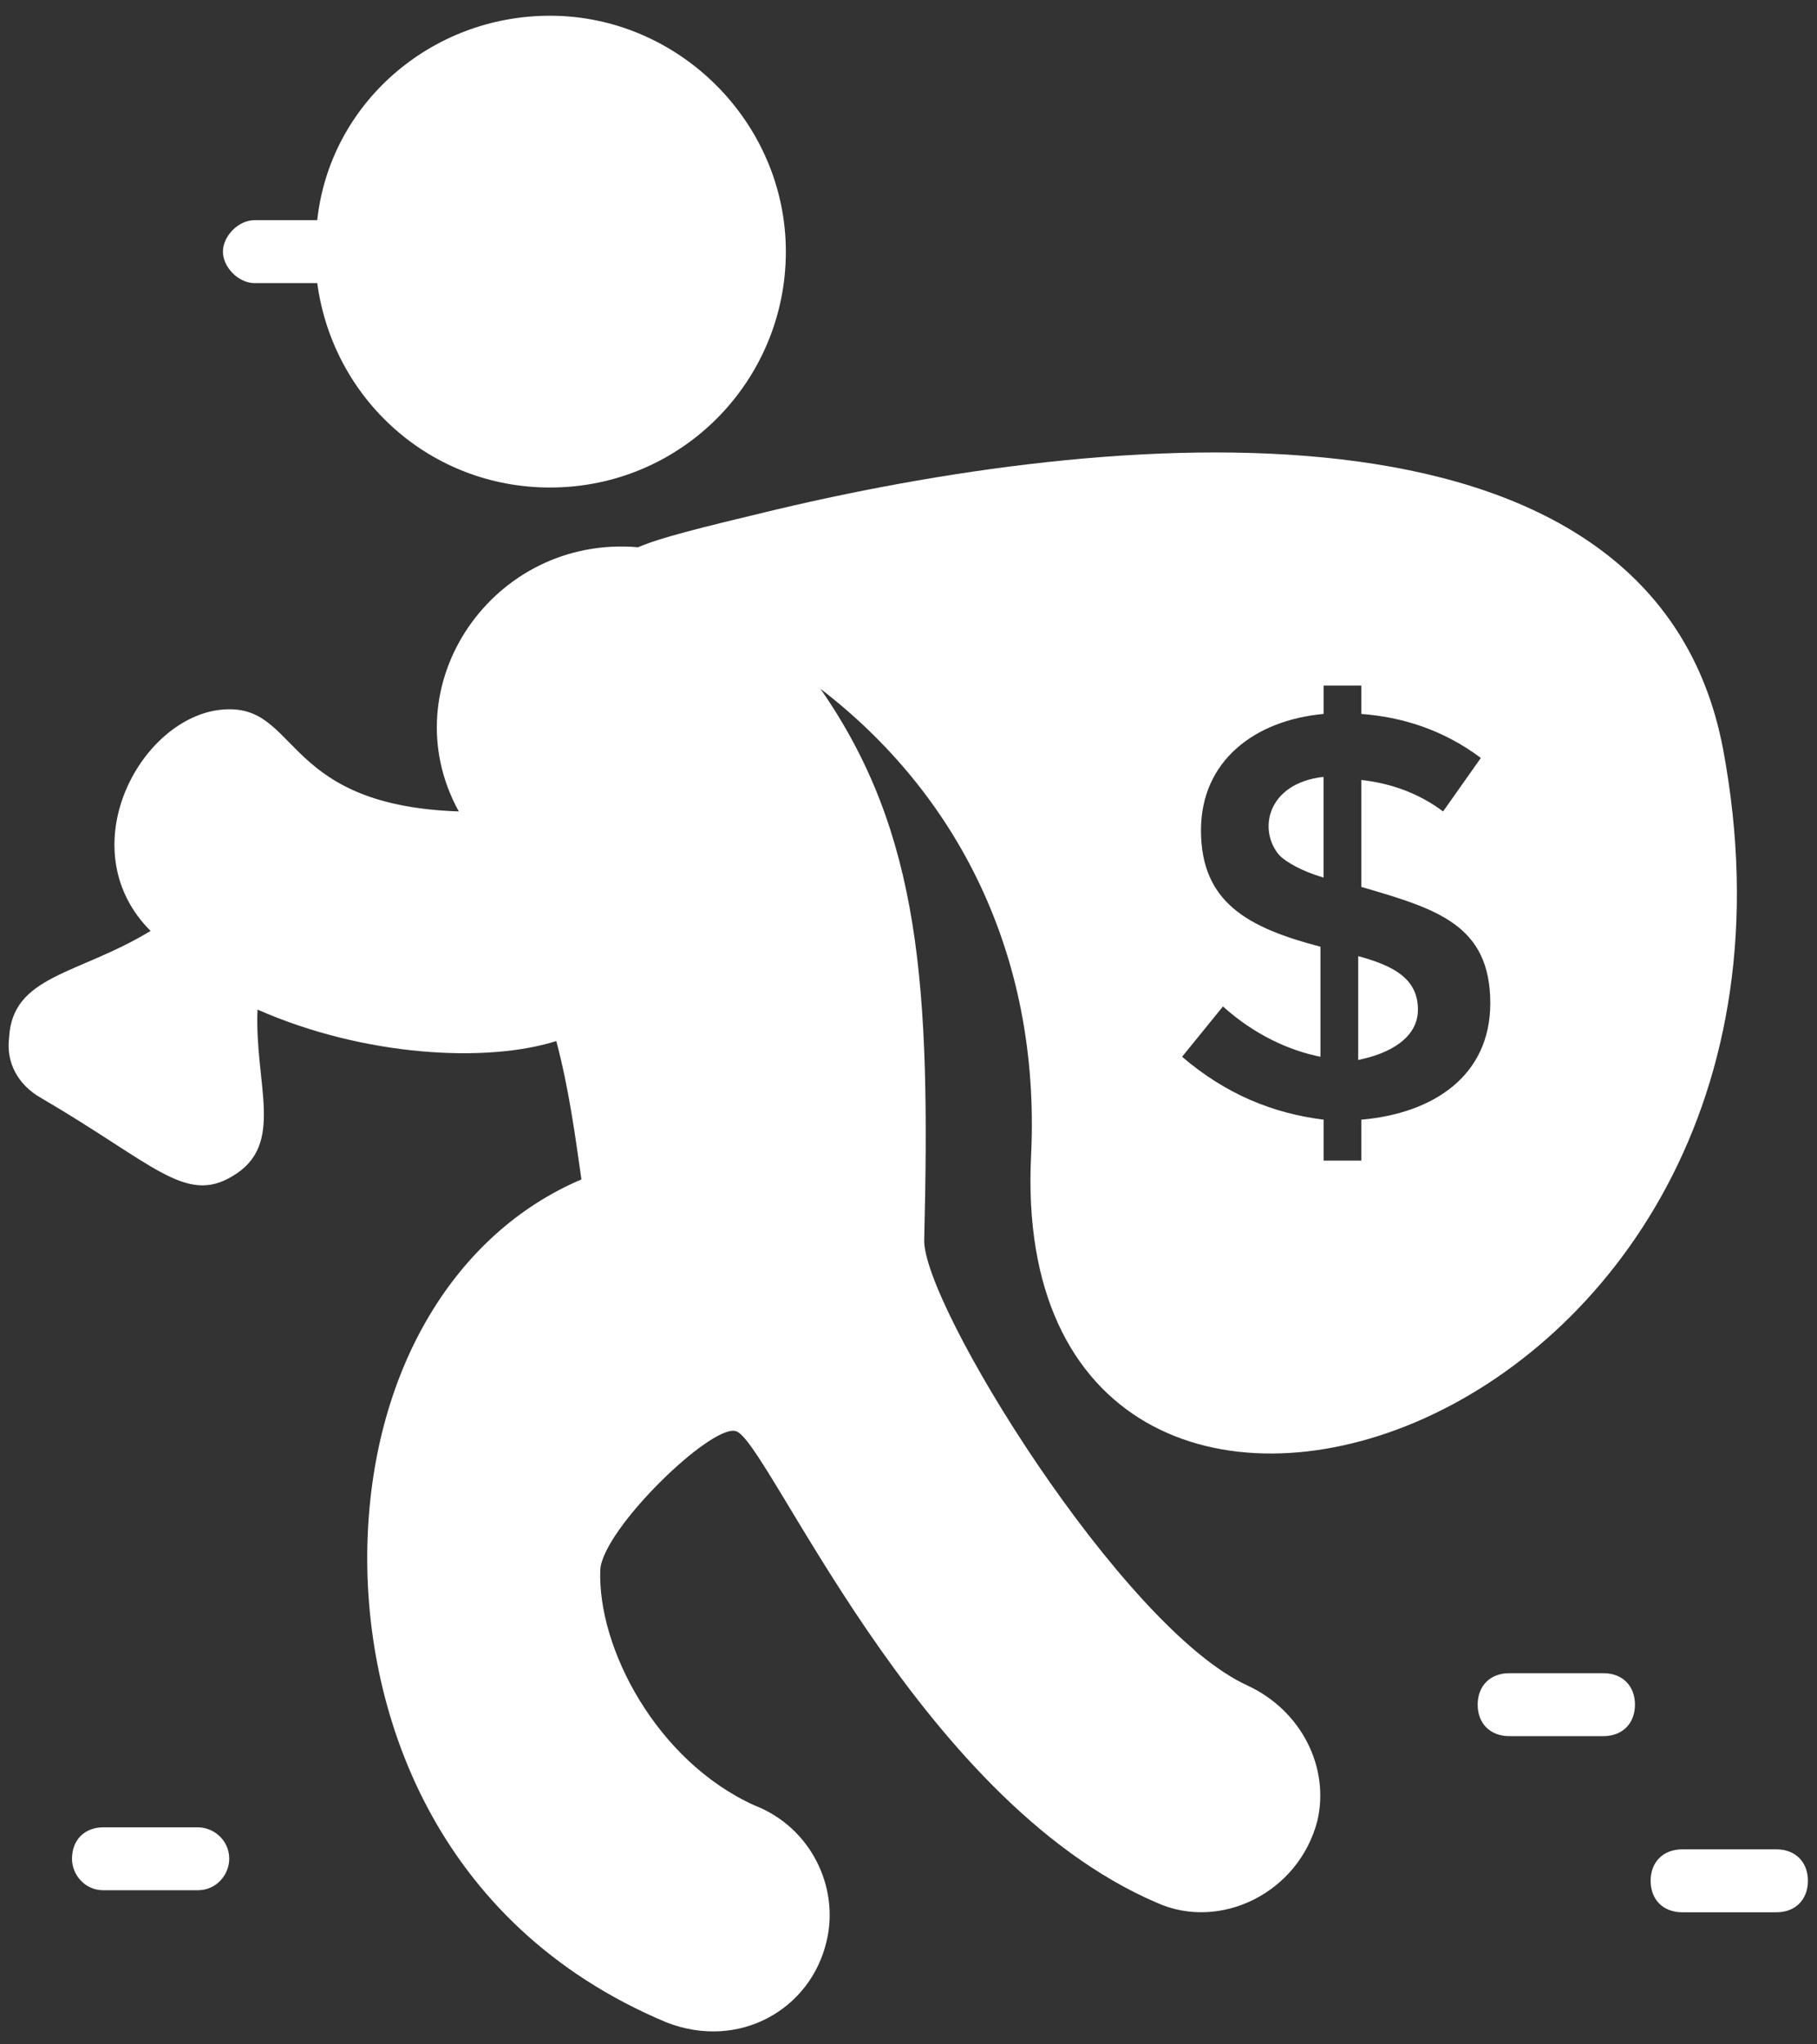 <svg width="32" height="36" viewBox="0 0 32 36" fill="none" xmlns="http://www.w3.org/2000/svg">
<rect x="0" y="0" width="32" height="36" fill="#333333" stroke="none"/>
<path d="M28.24 30.572H26.578C26.246 30.572 26.024 30.351 26.024 30.018C26.024 29.686 26.246 29.464 26.578 29.464H28.24C28.572 29.464 28.794 29.686 28.794 30.018C28.794 30.351 28.572 30.572 28.24 30.572Z" fill="white"/>
<path d="M4.48 4.985H5.587C5.864 7.034 7.581 8.585 9.686 8.585C12.012 8.585 13.84 6.701 13.84 4.431C13.84 2.16 11.957 0.277 9.686 0.277C7.581 0.277 5.809 1.828 5.587 3.877H4.48C4.203 3.877 3.926 4.154 3.926 4.431C3.926 4.708 4.203 4.985 4.48 4.985Z" fill="white"/>
<path d="M3.483 32.178H1.821C1.489 32.178 1.268 32.4 1.268 32.732C1.268 33.009 1.489 33.286 1.821 33.286H3.483C3.815 33.286 4.037 33.009 4.037 32.732C4.037 32.4 3.76 32.178 3.483 32.178Z" fill="white"/>
<path d="M23.31 13.68C22.313 13.791 22.147 14.622 22.535 15.065C22.646 15.176 22.922 15.342 23.31 15.453V13.68Z" fill="white"/>
<path d="M24.972 17.779C24.972 17.225 24.529 17.003 23.92 16.837V18.665C24.474 18.554 24.972 18.277 24.972 17.779Z" fill="white"/>
<path d="M30.344 13.181C29.126 6.812 19.988 7.477 13.674 8.972C12.289 9.304 11.624 9.47 11.237 9.637C8.689 9.415 6.861 12.073 8.08 14.289C4.812 14.178 5.311 12.24 3.76 12.517C2.375 12.793 1.267 15.009 2.652 16.393C1.378 17.169 0.215 17.169 0.16 18.277C0.104 18.72 0.326 19.107 0.714 19.329C2.707 20.492 3.261 21.212 4.092 20.713C5.034 20.16 4.48 19.107 4.535 17.778C6.418 18.609 8.578 18.72 9.797 18.332C10.018 19.163 10.129 19.994 10.24 20.769C8.024 21.71 6.584 24.092 6.474 27.083C6.363 30.073 7.637 33.895 11.735 35.612C13.009 36.111 14.283 35.391 14.56 34.172C14.781 33.23 14.283 32.178 13.286 31.791C11.569 31.015 10.517 29.021 10.572 27.637C10.627 26.917 12.511 25.089 12.954 25.2C13.508 25.311 16.111 31.68 20.375 33.507C21.483 34.006 22.867 33.341 23.2 32.067C23.421 31.126 22.923 30.129 21.981 29.686C19.766 28.689 16.221 22.929 16.277 21.821C16.387 17.39 16.221 14.677 14.449 12.129C16.831 13.957 18.326 16.781 18.16 20.326C17.661 30.018 32.671 25.587 30.344 13.181ZM21.151 14.621C21.151 13.403 22.092 12.683 23.311 12.572V12.073H23.975V12.572C24.695 12.627 25.415 12.849 26.08 13.347L25.415 14.289C24.972 13.957 24.474 13.79 23.975 13.735V15.618C25.304 16.006 26.246 16.283 26.246 17.667C26.246 18.941 25.249 19.606 23.975 19.717V20.437H23.311V19.717C22.424 19.606 21.594 19.273 20.818 18.609L21.538 17.723C22.092 18.221 22.701 18.498 23.255 18.609V16.671C21.981 16.338 21.151 15.895 21.151 14.621Z" fill="white"/>
<path d="M31.286 32.566H29.624C29.292 32.566 29.07 32.788 29.07 33.12C29.07 33.452 29.292 33.674 29.624 33.674H31.286C31.618 33.674 31.84 33.452 31.84 33.12C31.84 32.788 31.618 32.566 31.286 32.566Z" fill="white"/>
</svg>
